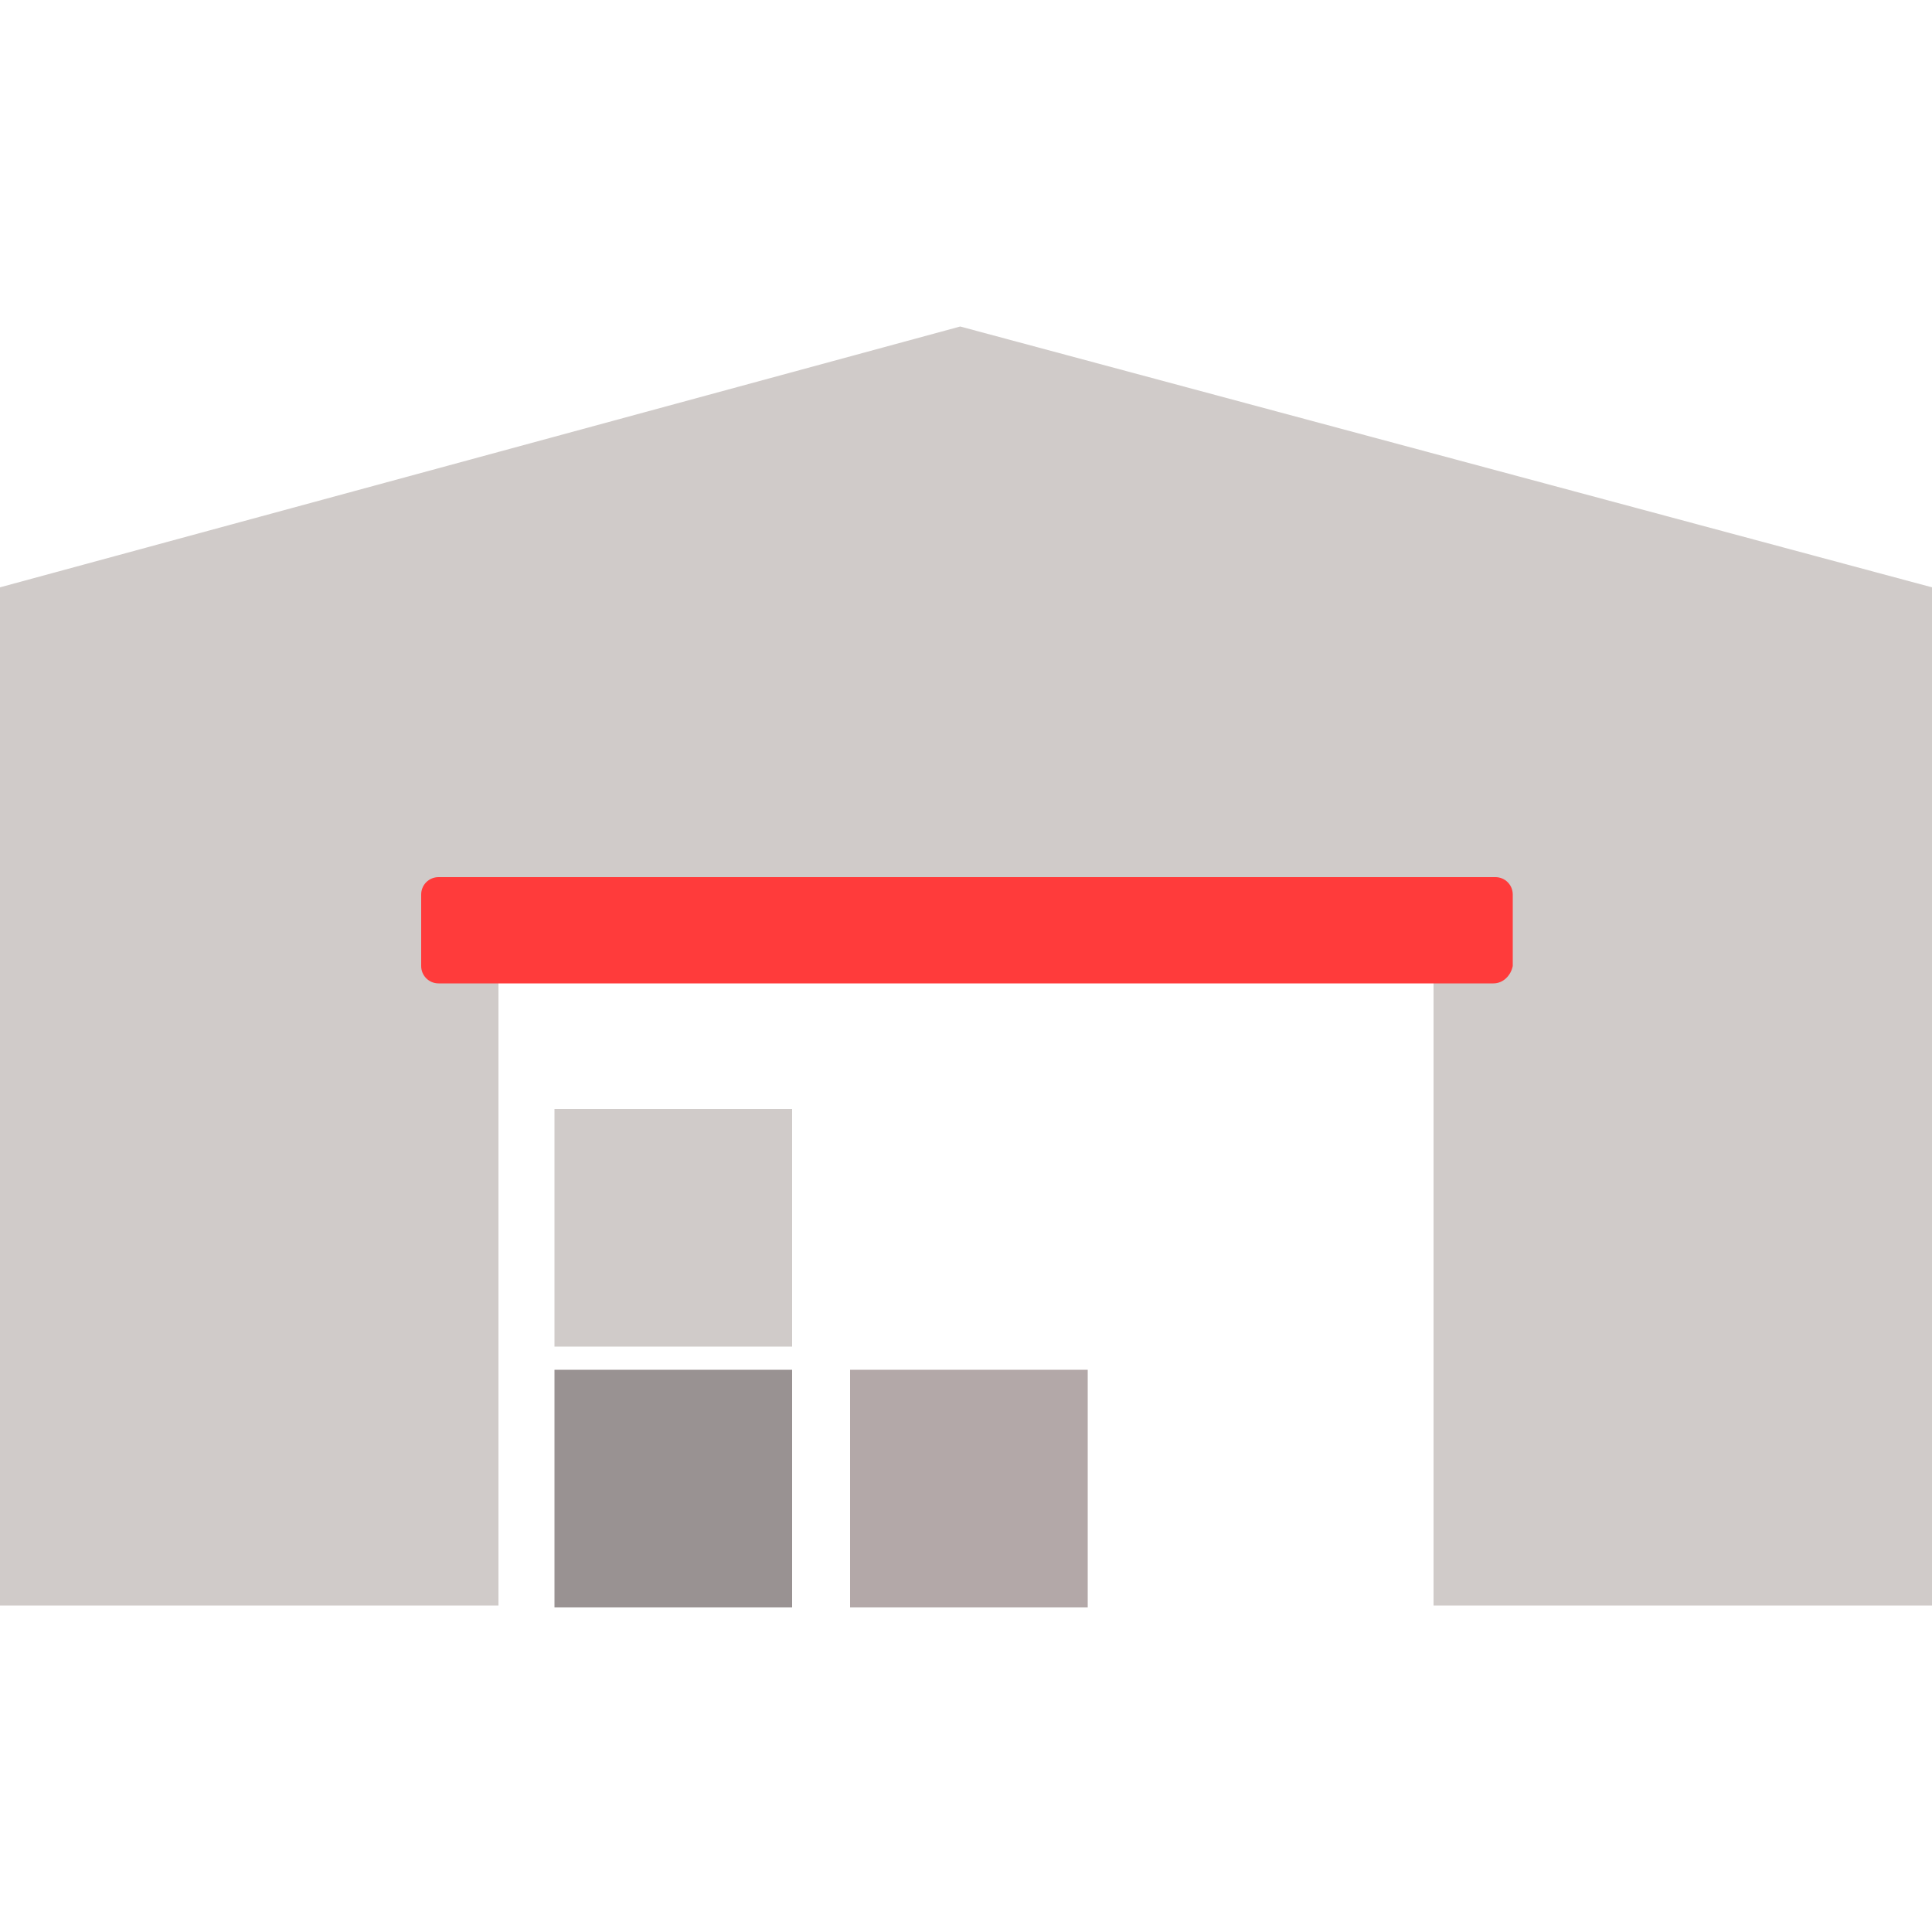 <?xml version="1.0" encoding="utf-8"?>
<!-- Generator: Adobe Illustrator 25.4.2, SVG Export Plug-In . SVG Version: 6.00 Build 0)  -->
<svg version="1.1" id="レイヤー_1" xmlns="http://www.w3.org/2000/svg" xmlns:xlink="http://www.w3.org/1999/xlink" x="0px"
	 y="0px" viewBox="0 0 100 100" style="enable-background:new 0 0 100 100;" xml:space="preserve">
<style type="text/css">
	.st0{fill:#D0CBC9;}
	.st1{fill:#FF3B3B;}
	.st2{fill:#999292;}
	.st3{fill:#B3A8A8;}
</style>
<g>
	<path class="st0" d="M100,83.1H74.2V50H25.8v33.1H0V30.4l49.7-13.5L100,30.4C100,30.4,100,65.5,100,83.1z"/>
	<path class="st1" d="M77.3,50.9H22.7c-0.5,0-0.9-0.4-0.9-0.9v-3.7c0-0.5,0.4-0.9,0.9-0.9h54.7c0.5,0,0.9,0.4,0.9,0.9V50
		C78.2,50.5,77.8,50.9,77.3,50.9z"/>
	<rect x="28.7" y="70.9" class="st2" width="12.3" height="12.3"/>
	<rect x="28.7" y="57.4" class="st0" width="12.3" height="12.3"/>
	<rect x="44" y="70.9" class="st3" width="12.3" height="12.3"/>
</g>
</svg>
